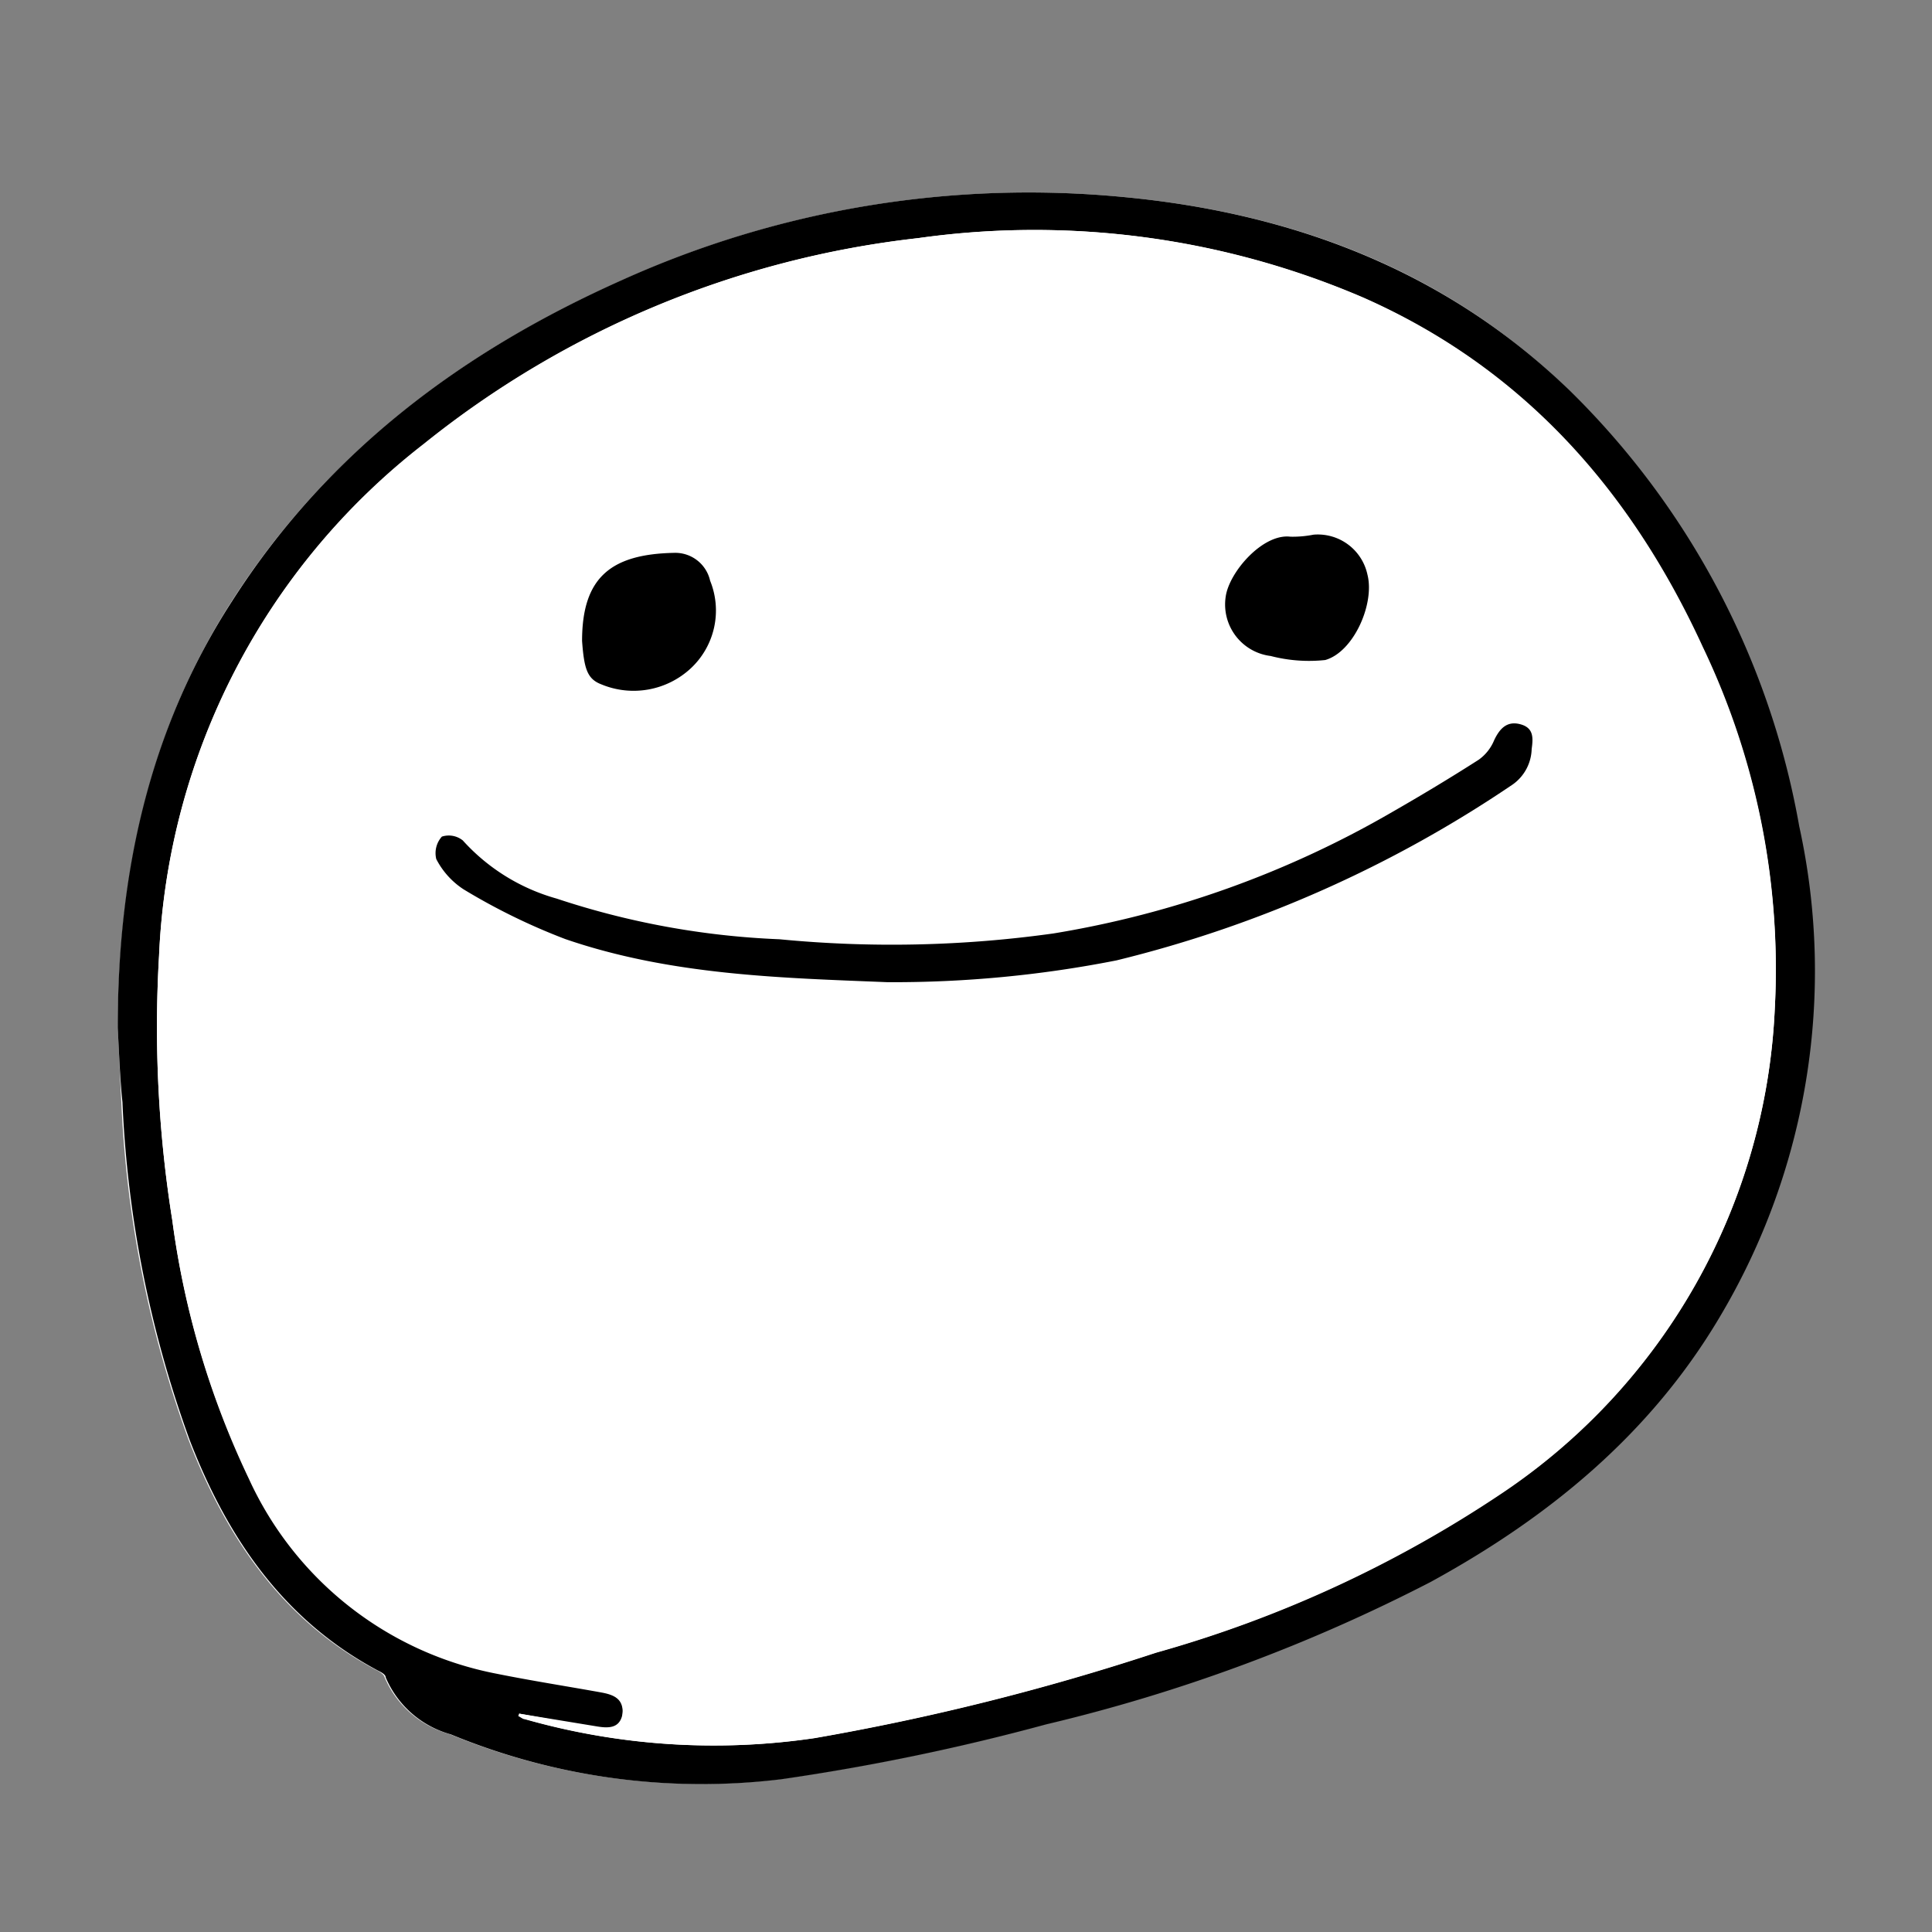 <svg xmlns="http://www.w3.org/2000/svg" viewBox="0 0 86 86"><rect x="0" y="0" width="86" height="86" fill="#808080" stroke="none"/><defs><style>.cls-1{fill:#fff;}.cls-2{fill:none;}</style></defs><g id="レイヤー_2" data-name="レイヤー 2"><g id="レイヤー_1-2" data-name="レイヤー 1"><path class="cls-1" d="M5.24,45.76c.06,1.1.1,2.19.16,3.29a50.33,50.33,0,0,0,3,15.06c1.67,4.31,4.15,8,8.35,10.23.14.07.33.18.37.32a4.42,4.42,0,0,0,2.89,2.53,29.25,29.25,0,0,0,14.72,2,98.89,98.89,0,0,0,11.78-2.44,74.84,74.84,0,0,0,17.12-6.34c5.25-2.87,9.76-6.56,12.85-11.76a30.08,30.08,0,0,0,3.56-21.88A35.9,35.9,0,0,0,69.86,17.39C64.33,12,57.52,9.48,50,8.77a44,44,0,0,0-22.3,3.7c-7.08,3.16-13.1,7.63-17.35,14.24C6.6,32.52,5.27,39,5.24,45.76Z"/><path d="M5.24,45.76c0-6.8,1.36-13.24,5.09-19C14.58,20.1,20.6,15.63,27.68,12.47A44,44,0,0,1,50,8.77c7.54.71,14.35,3.27,19.88,8.62A35.9,35.9,0,0,1,80.09,36.78a30.08,30.08,0,0,1-3.56,21.88c-3.09,5.2-7.6,8.89-12.85,11.76a74.84,74.84,0,0,1-17.12,6.34A98.89,98.89,0,0,1,34.78,79.2a29.25,29.25,0,0,1-14.72-2,4.42,4.42,0,0,1-2.89-2.53c0-.14-.23-.25-.37-.32-4.2-2.25-6.68-5.92-8.35-10.23a50.33,50.33,0,0,1-3-15.06C5.34,48,5.3,46.86,5.24,45.76ZM23.11,76.28l0,.11c.1,0,.2.11.3.14a30.69,30.69,0,0,0,12.86.84,107.12,107.12,0,0,0,15.19-3.8,53.64,53.64,0,0,0,15.4-7.1A27.42,27.42,0,0,0,79,44.93,33.18,33.18,0,0,0,75.77,28.8c-3.19-6.95-8-12.4-15.1-15.55A37.06,37.06,0,0,0,40.86,10.6a42.69,42.69,0,0,0-22,9.16A30.47,30.47,0,0,0,7.08,42.55a54.5,54.5,0,0,0,.59,11.77,38.29,38.29,0,0,0,3.41,11.51,15.31,15.31,0,0,0,11.06,8.68c1.54.31,3.09.55,4.64.83.52.1,1,.26.93,1s-.67.64-1.19.55Z"/><path class="cls-1" d="M23.11,76.28l3.41.56c.52.09,1.07.13,1.19-.55s-.41-.85-.93-1c-1.55-.28-3.1-.52-4.64-.83a15.31,15.31,0,0,1-11.06-8.68A38.29,38.29,0,0,1,7.67,54.32a54.5,54.5,0,0,1-.59-11.77A30.47,30.47,0,0,1,18.89,19.76a42.69,42.69,0,0,1,22-9.16,37.06,37.06,0,0,1,19.81,2.65c7.12,3.15,11.91,8.6,15.1,15.55A33.18,33.18,0,0,1,79,44.93,27.42,27.42,0,0,1,66.82,66.47a53.64,53.64,0,0,1-15.4,7.1,107.12,107.12,0,0,1-15.19,3.8,30.69,30.69,0,0,1-12.86-.84c-.1,0-.2-.1-.3-.14ZM39.49,43.72a51.2,51.2,0,0,0,10.21-1,54.41,54.41,0,0,0,17.62-7.84,2,2,0,0,0,.83-1.57c.07-.5,0-.94-.5-1.1s-.92.18-1.17.71a2,2,0,0,1-.69.87c-1.25.8-2.53,1.57-3.82,2.31a44.35,44.35,0,0,1-15.07,5.4,51.87,51.87,0,0,1-12.2.26A36,36,0,0,1,24.78,40a8.83,8.83,0,0,1-4.18-2.57,1,1,0,0,0-.93-.17,1.1,1.1,0,0,0-.25,1,3.54,3.54,0,0,0,1.22,1.35,27.79,27.79,0,0,0,4.52,2.21C29.87,43.42,34.81,43.53,39.49,43.72ZM25.91,28.53c.05,1.24.23,1.69.85,1.93a3.74,3.74,0,0,0,4-.72,3.52,3.52,0,0,0,.85-3.89A1.59,1.59,0,0,0,30,24.61C27.19,24.67,25.9,25.71,25.91,28.53ZM58.47,23.8a4.76,4.76,0,0,1-1,.09c-1.23-.15-2.73,1.58-2.88,2.67a2.31,2.31,0,0,0,2,2.64,6.8,6.8,0,0,0,2.43.18c1.27-.36,2.21-2.51,1.88-3.8A2.26,2.26,0,0,0,58.47,23.8Z"/><path d="M39.49,43.72c-4.68-.19-9.62-.3-14.33-1.92a27.79,27.79,0,0,1-4.52-2.21,3.54,3.54,0,0,1-1.22-1.35,1.1,1.1,0,0,1,.25-1,1,1,0,0,1,.93.17A8.83,8.83,0,0,0,24.78,40a36,36,0,0,0,9.92,1.81,51.87,51.87,0,0,0,12.2-.26A44.35,44.35,0,0,0,62,36.13c1.29-.74,2.57-1.51,3.82-2.31a2,2,0,0,0,.69-.87c.25-.53.58-.87,1.17-.71s.57.6.5,1.1a2,2,0,0,1-.83,1.57A54.41,54.41,0,0,1,49.7,42.75,51.2,51.2,0,0,1,39.49,43.72Z"/><path d="M25.91,28.53c0-2.82,1.28-3.86,4.08-3.92a1.59,1.59,0,0,1,1.62,1.24,3.52,3.52,0,0,1-.85,3.89,3.74,3.74,0,0,1-4,.72C26.14,30.22,26,29.77,25.91,28.53Z"/><path d="M58.47,23.8a2.26,2.26,0,0,1,2.4,1.78c.33,1.29-.61,3.44-1.88,3.8a6.8,6.8,0,0,1-2.43-.18,2.31,2.31,0,0,1-2-2.64c.15-1.09,1.65-2.82,2.88-2.67A4.76,4.76,0,0,0,58.47,23.8Z"/><rect class="cls-2" width="86" height="86"/></g></g></svg>